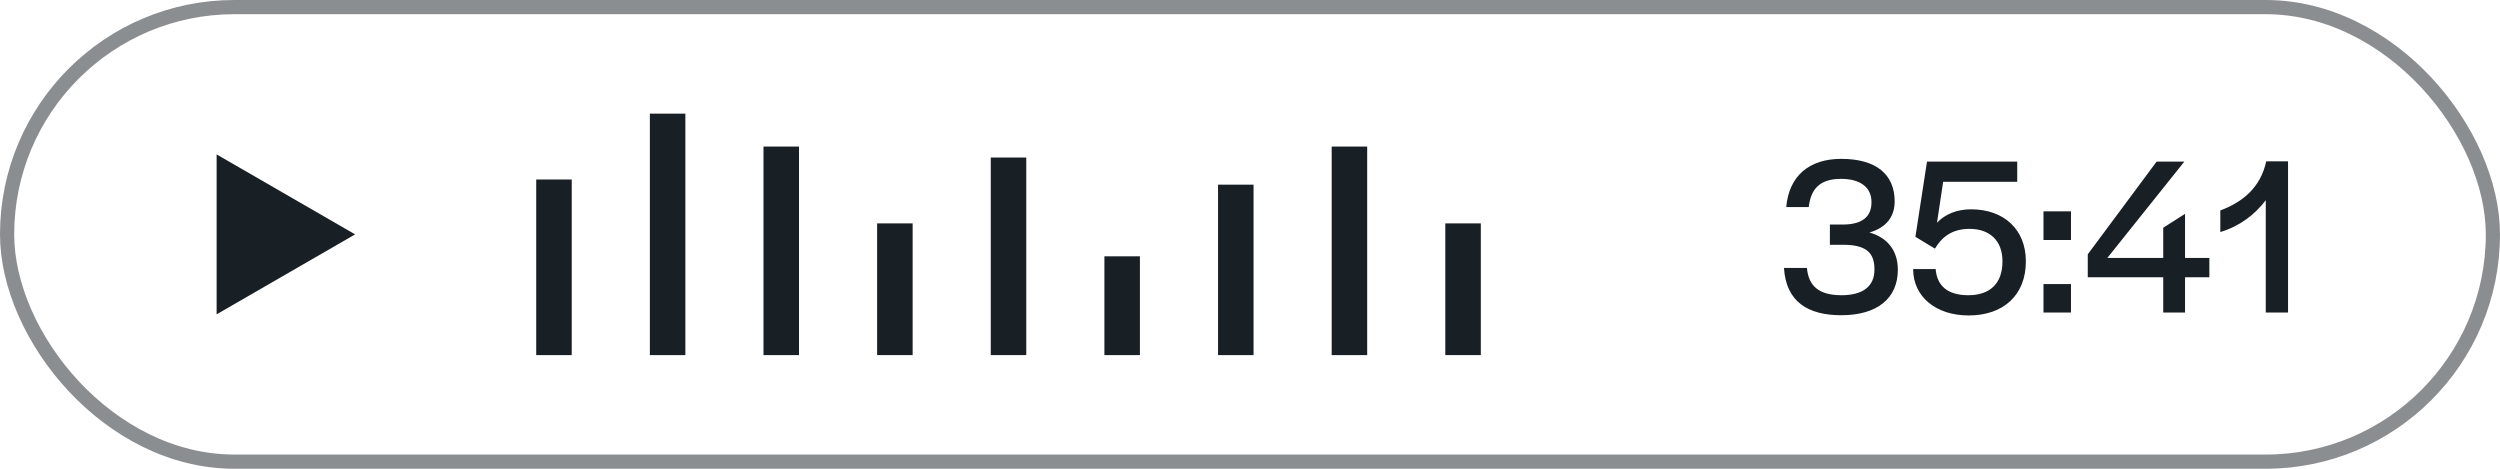 <svg width="176" height="33" viewBox="0 0 176 33" fill="none" xmlns="http://www.w3.org/2000/svg">
<path d="M25 16.5L15.25 22.129L15.25 10.871L25 16.5Z" fill="#181F25"/>
<path d="M39 12.637L39 25" stroke="#181F25" stroke-width="2.5"/>
<path d="M47 8L47 25" stroke="#181F25" stroke-width="2.5"/>
<path d="M87 13L87 25" stroke="#181F25" stroke-width="2.5"/>
<path d="M55 10.318L55 25" stroke="#181F25" stroke-width="2.5"/>
<path d="M95 10.318L95 25" stroke="#181F25" stroke-width="2.5"/>
<path d="M63 15.727L63 24.999" stroke="#181F25" stroke-width="2.5"/>
<path d="M103 15.727L103 24.999" stroke="#181F25" stroke-width="2.5"/>
<path d="M71 11.09L71 24.999" stroke="#181F25" stroke-width="2.5"/>
<path d="M79 18.045L79 25" stroke="#181F25" stroke-width="2.5"/>
<rect opacity="0.5" x="0.5" y="0.5" width="175" height="32" rx="16" stroke="#181F25"/>
<path d="M129.624 22.192C132.152 22.192 133.608 21.008 133.608 18.992C133.608 17.664 132.904 16.736 131.608 16.368C132.824 16.016 133.384 15.232 133.384 14.176C133.384 12.272 132.072 11.184 129.624 11.184C127.368 11.184 125.944 12.384 125.752 14.576H127.336C127.48 13.344 128.072 12.592 129.608 12.592C130.984 12.592 131.752 13.2 131.752 14.224V14.256C131.752 15.264 131.08 15.808 129.736 15.808H128.824V17.232H129.752C131.336 17.232 131.96 17.76 131.96 18.944V18.992C131.96 20.144 131.16 20.784 129.64 20.784C128.024 20.784 127.32 20.112 127.208 18.864H125.592C125.736 21.248 127.288 22.192 129.624 22.192ZM138.589 22.208C141.053 22.208 142.621 20.768 142.621 18.4C142.621 16.144 141.069 14.736 138.765 14.736C137.773 14.736 136.941 15.072 136.365 15.68L136.797 12.8H142.013V11.376H135.661L134.845 16.672L136.221 17.504C136.669 16.752 137.357 16.112 138.653 16.112C140.077 16.112 140.973 16.944 140.973 18.384V18.416C140.973 19.952 140.093 20.784 138.573 20.784C137.101 20.784 136.365 20.112 136.269 18.944H134.685C134.685 20.88 136.285 22.208 138.589 22.208ZM143.861 16.896H145.797V14.88H143.861V16.896ZM143.861 22H145.797V20H143.861V22ZM152.291 22H153.827V19.52H155.539V18.16H153.827V15.056L152.291 16.032V18.16H148.355L153.779 11.376H151.827L146.979 17.904V19.52H152.291V22ZM159.51 22H161.078V11.36H159.542C159.142 13.2 157.894 14.224 156.31 14.816V16.336C157.686 15.92 158.726 15.12 159.51 14.096V22Z" fill="#181F25"/>
</svg>
